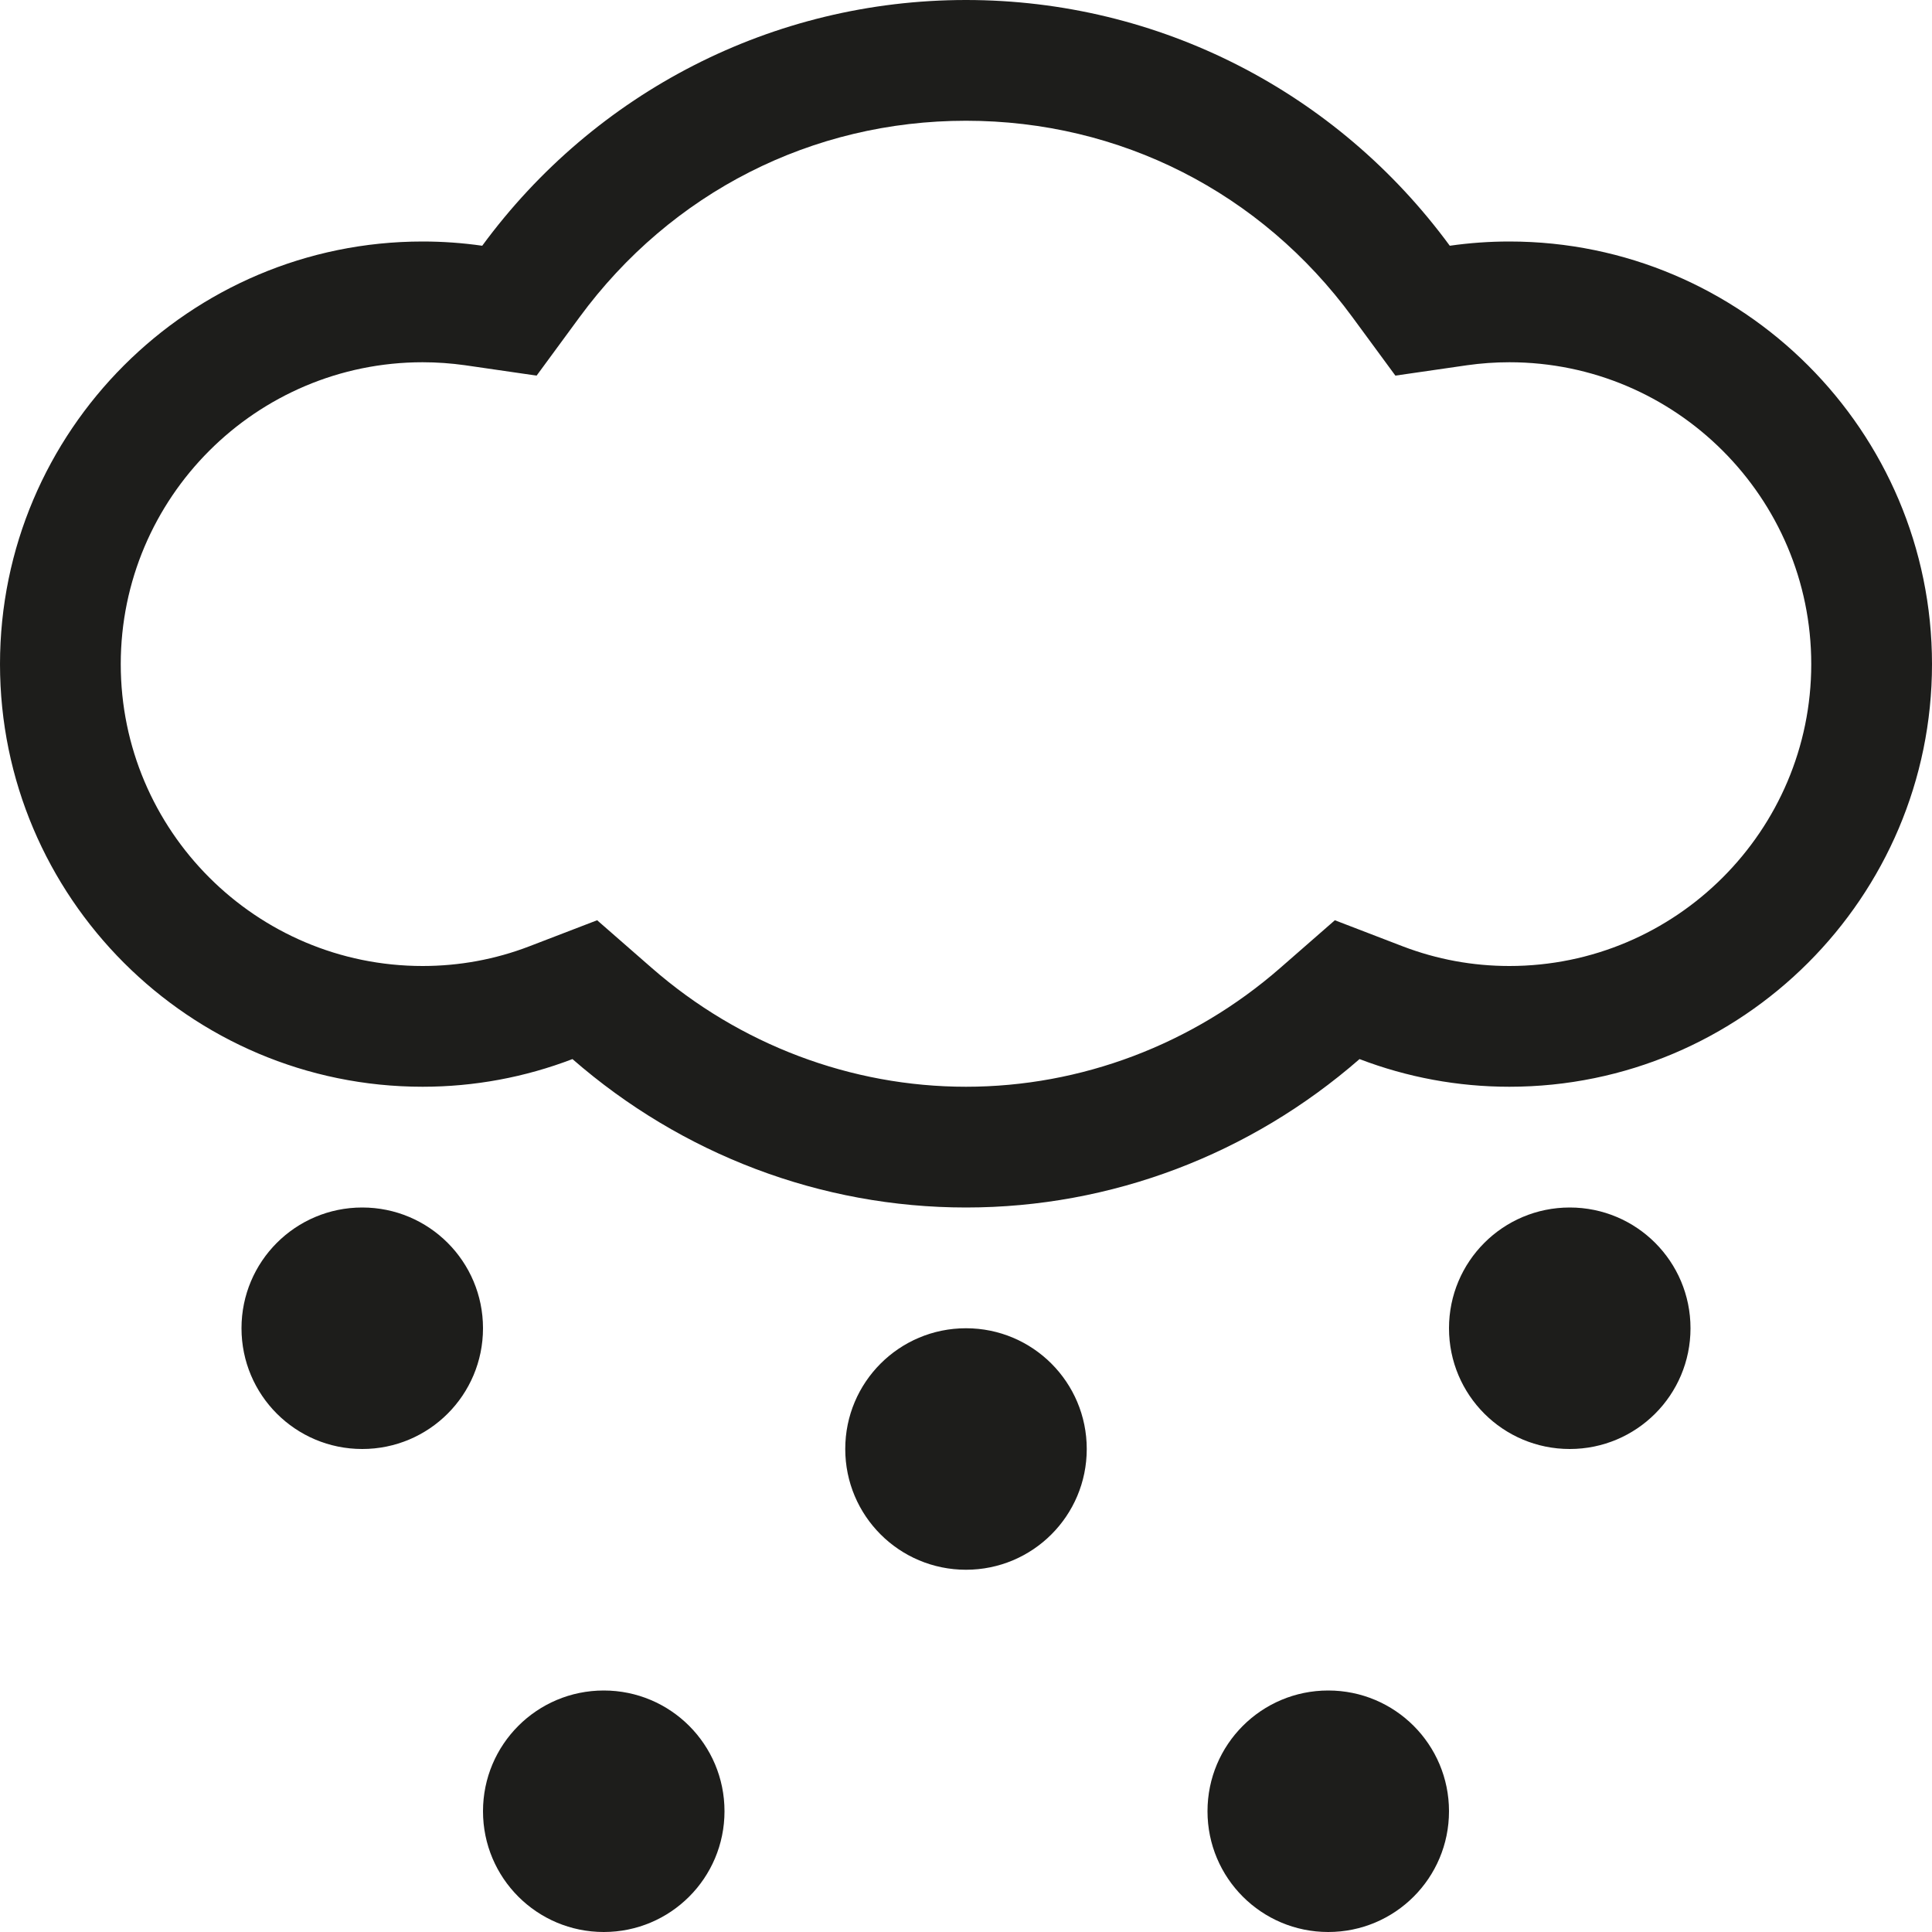 <?xml version="1.0" encoding="UTF-8" standalone="no"?>
<svg width="512px" height="512px" viewBox="0 0 512 512" version="1.1" xmlns="http://www.w3.org/2000/svg" xmlns:xlink="http://www.w3.org/1999/xlink">
    <!-- Generator: Sketch 46.1 (44463) - http://www.bohemiancoding.com/sketch -->
    <title>Shape</title>
    <desc>Created with Sketch.</desc>
    <defs></defs>
    <g id="Page-1" stroke="none" stroke-width="1" fill="none" fill-rule="evenodd">
        <g id="24" fill-rule="nonzero" fill="#1D1D1B">
            <path d="M400,64 C394.688,64 389.438,64.375 384.208,65.125 C354.334,24.417 307.188,0 256,0 C204.812,0 157.688,24.417 127.792,65.125 C122.562,64.375 117.312,64 112,64 C50.25,64 0,114.25 0,176 C0,237.75 50.25,288 112,288 C125.688,288 139.084,285.5 151.709,280.667 C180.666,305.917 217.5,320 256,320 C294.542,320 331.333,305.917 360.291,280.667 C372.916,285.5 386.312,288 400,288 C461.75,288 512,237.75 512,176 C512,114.25 461.75,64 400,64 Z M400,256 C390.291,256 380.791,254.25 371.75,250.792 L353.75,243.875 L339.25,256.542 C316,276.833 286.438,288 256,288 C225.562,288 196,276.833 172.75,256.542 L158.25,243.875 L140.25,250.792 C131.25,254.25 121.709,256 112,256 C67.875,256 32,220.104 32,176 C32,131.896 67.875,96 112,96 C115.792,96 119.5,96.271 123.25,96.792 L142.208,99.542 L153.562,84.084 C177.875,50.979 215.209,32 256,32 C296.812,32 334.125,50.958 358.417,84.063 L369.792,99.542 L388.791,96.792 C392.5,96.271 396.208,96 400,96 C444.125,96 480,131.896 480,176 C480,220.104 444.125,256 400,256 Z M96,320 C78.312,320 64,334.312 64,352 C64,369.688 78.312,384 96,384 C113.688,384 128,369.688 128,352 C128,334.312 113.688,320 96,320 Z M256,352 C238.312,352 224,366.312 224,384 C224,401.688 238.312,416 256,416 C273.688,416 288,401.688 288,384 C288,366.312 273.688,352 256,352 Z M416,320 C398.312,320 384,334.312 384,352 C384,369.688 398.312,384 416,384 C433.688,384 448,369.688 448,352 C448,334.312 433.688,320 416,320 Z M352,448 C334.312,448 320,462.312 320,480 C320,497.688 334.312,512 352,512 C369.688,512 384,497.688 384,480 C384,462.312 369.688,448 352,448 Z M160,448 C142.312,448 128,462.312 128,480 C128,497.688 142.312,512 160,512 C177.688,512 192,497.688 192,480 C192,462.312 177.688,448 160,448 Z" id="Shape"></path>
        </g>
    </g>
</svg>